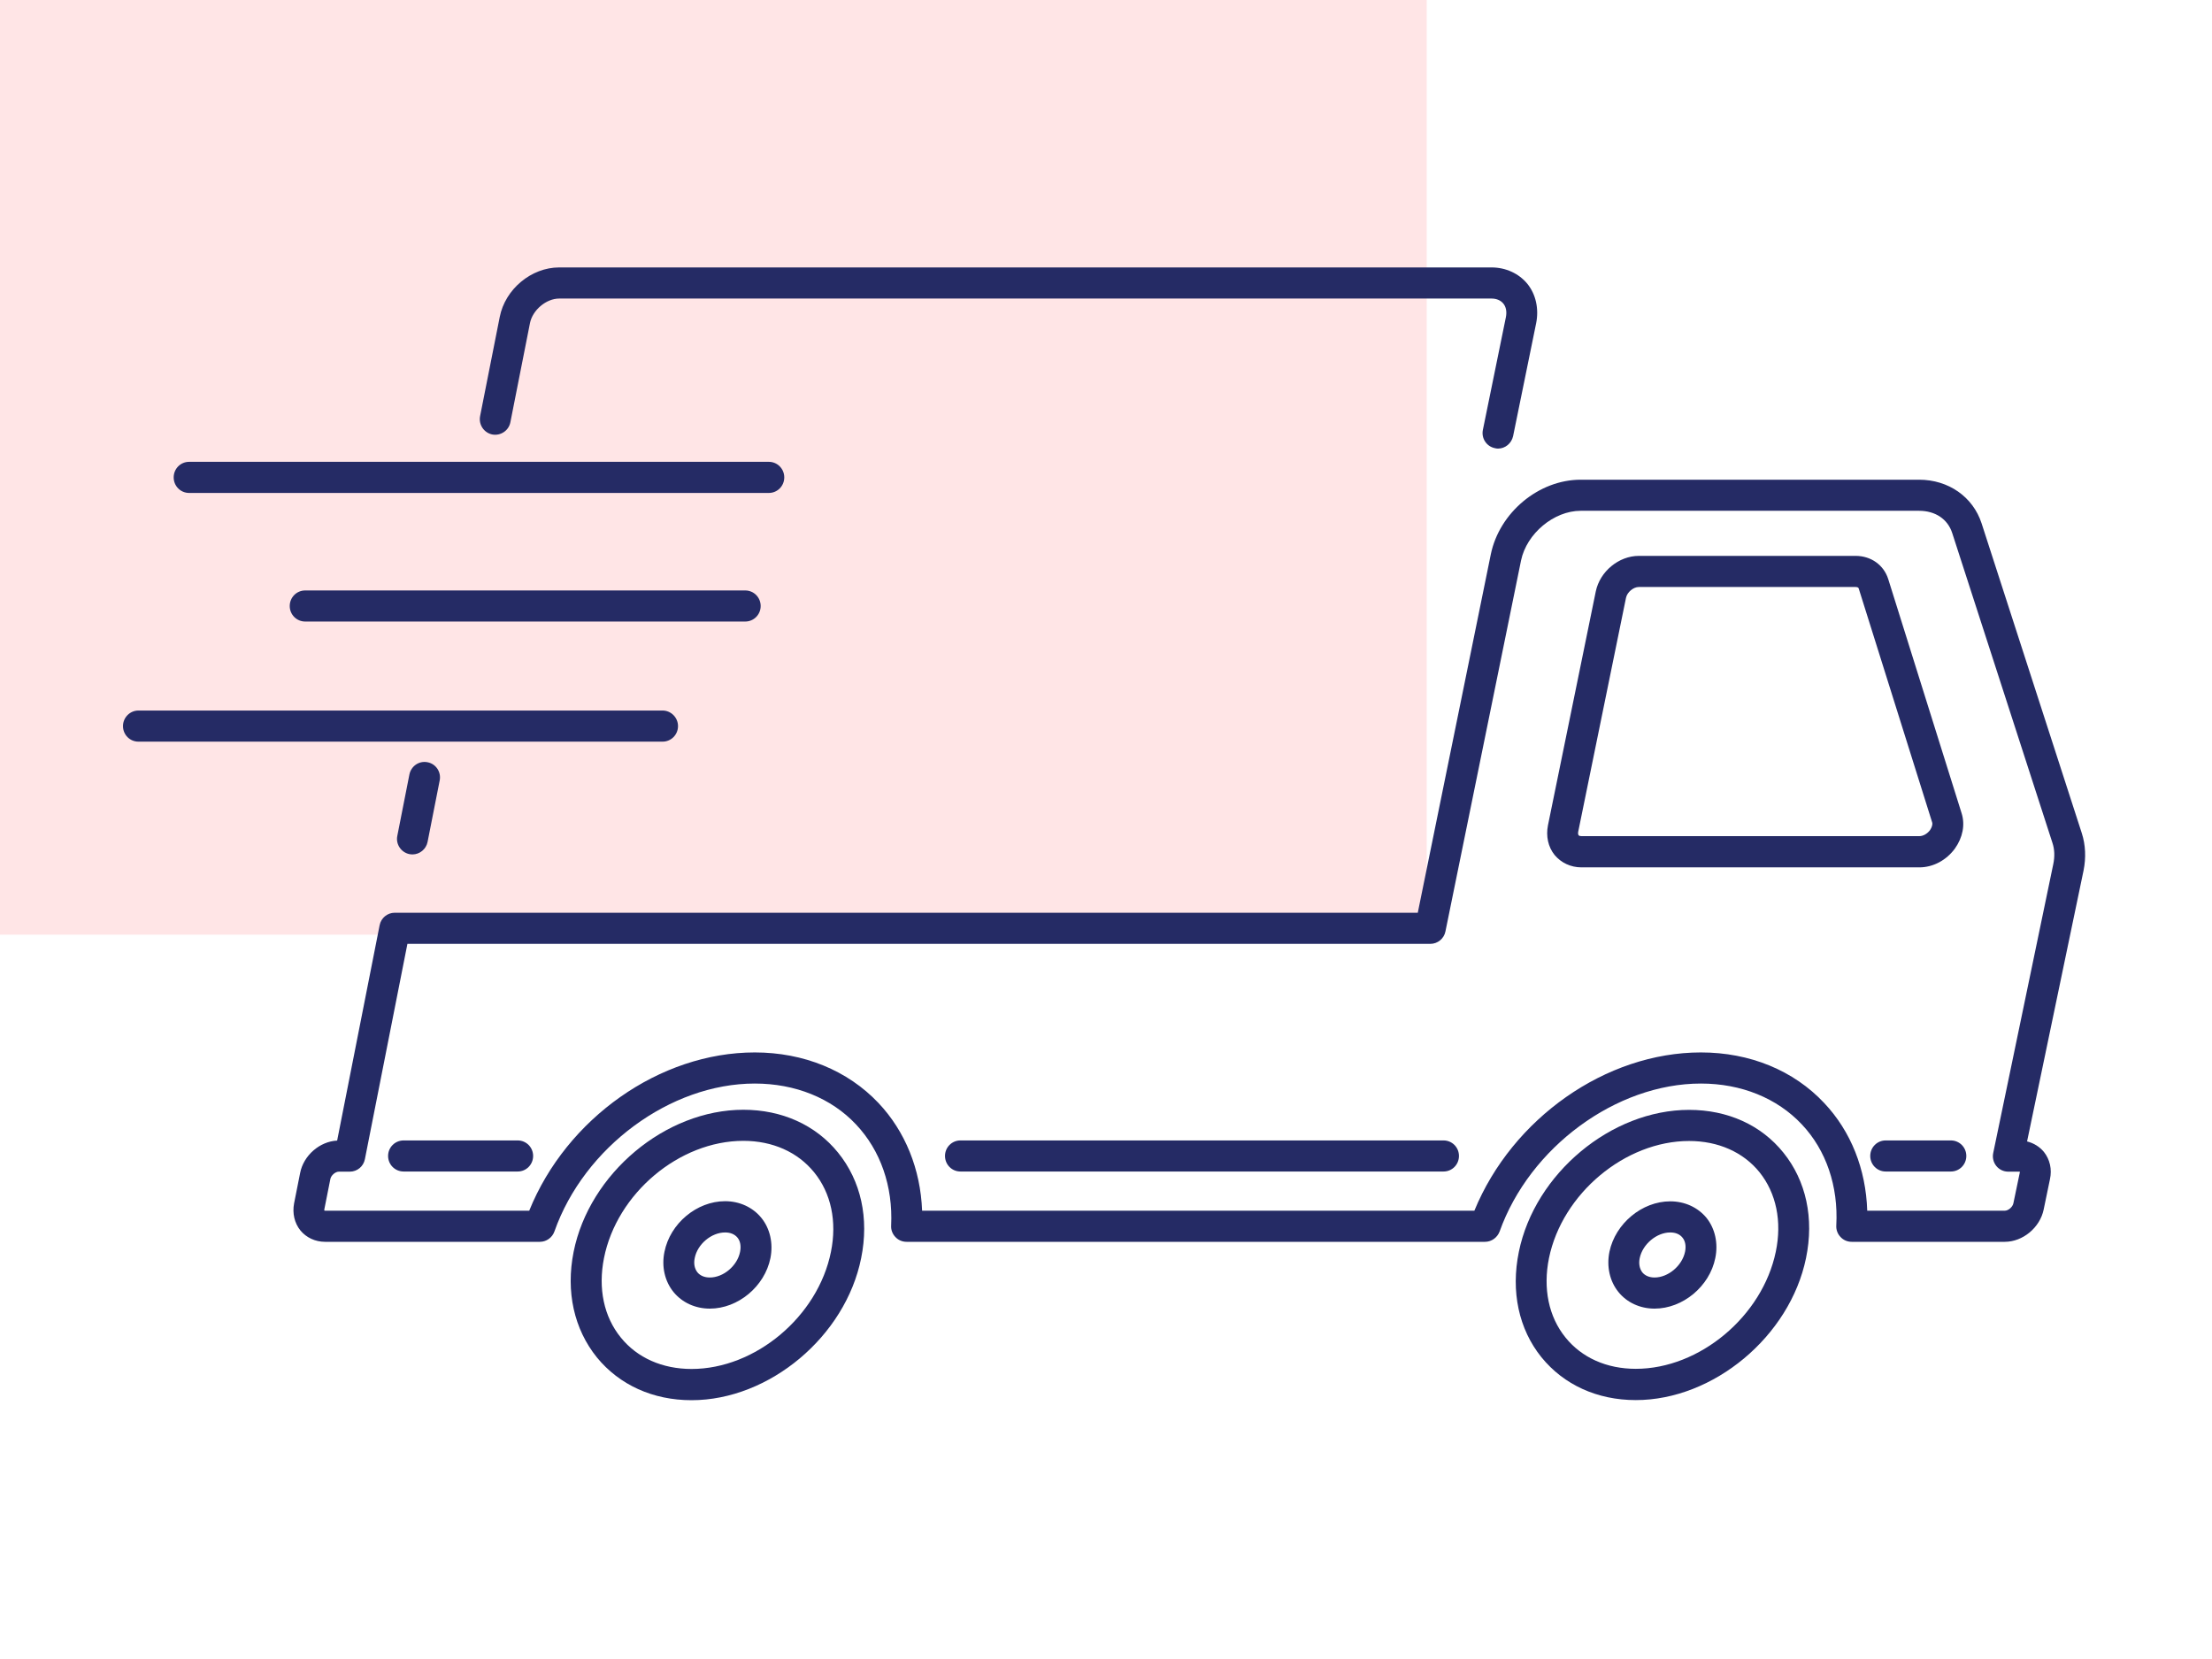 <svg xmlns="http://www.w3.org/2000/svg" xmlns:xlink="http://www.w3.org/1999/xlink" width="80" viewBox="0 0 60 45" height="60" preserveAspectRatio="xMidYMid meet"><defs><clipPath id="366ecb547c"><path d="M 0 0 L 38.699 0 L 38.699 25.352 L 0 25.352 Z M 0 0 " clip-rule="nonzero"></path></clipPath><clipPath id="15684b67df"><path d="M 13 7.234 L 42 7.234 L 42 13 L 13 13 Z M 13 7.234 " clip-rule="nonzero"></path></clipPath><clipPath id="5854eb9fd7"><path d="M 7 13 L 56.586 13 L 56.586 34 L 7 34 Z M 7 13 " clip-rule="nonzero"></path></clipPath><clipPath id="aa7e37f324"><path d="M 15 30 L 24 30 L 24 37.984 L 15 37.984 Z M 15 30 " clip-rule="nonzero"></path></clipPath><clipPath id="0605a7996d"><path d="M 41 30 L 50 30 L 50 37.984 L 41 37.984 Z M 41 30 " clip-rule="nonzero"></path></clipPath><clipPath id="2793a38c6e"><path d="M 3.336 19 L 19 19 L 19 21 L 3.336 21 Z M 3.336 19 " clip-rule="nonzero"></path></clipPath></defs><rect x="-6" width="72" fill="#ffffff" y="-4.5" height="54" fill-opacity="1"></rect><rect x="-6" width="72" fill="#ffffff" y="-4.5" height="54" fill-opacity="1"></rect><g clip-path="url(#366ecb547c)"><path fill="#ffe5e6" d="M 0 0 L 38.699 0 L 38.699 25.352 L 0 25.352 Z M 0 0 " fill-opacity="1" fill-rule="nonzero"></path></g><path fill="#252b65" d="M 11.105 21.008 L 10.777 22.672 C 10.73 22.898 10.879 23.121 11.105 23.168 C 11.133 23.172 11.16 23.176 11.188 23.176 C 11.383 23.176 11.559 23.035 11.598 22.836 L 11.926 21.172 C 11.973 20.941 11.824 20.719 11.598 20.676 C 11.371 20.629 11.152 20.777 11.105 21.008 " fill-opacity="1" fill-rule="nonzero"></path><g clip-path="url(#15684b67df)"><path fill="#252b65" d="M 13.352 11.785 C 13.578 11.828 13.801 11.68 13.844 11.453 L 14.375 8.766 C 14.445 8.41 14.816 8.098 15.168 8.098 L 40.457 8.098 C 40.594 8.098 40.707 8.148 40.777 8.234 C 40.852 8.324 40.875 8.453 40.848 8.598 L 40.223 11.66 C 40.176 11.887 40.32 12.109 40.547 12.156 C 40.578 12.164 40.605 12.168 40.633 12.168 C 40.828 12.168 41 12.027 41.043 11.828 L 41.668 8.766 C 41.746 8.375 41.66 7.984 41.43 7.699 C 41.199 7.418 40.844 7.254 40.457 7.254 L 15.168 7.254 C 14.41 7.254 13.703 7.844 13.555 8.598 L 13.023 11.285 C 12.977 11.516 13.125 11.738 13.352 11.785 " fill-opacity="1" fill-rule="nonzero"></path></g><g clip-path="url(#5854eb9fd7)"><path fill="#252b65" d="M 55.695 23.438 L 54.066 31.273 C 54.039 31.398 54.07 31.527 54.148 31.625 C 54.23 31.727 54.348 31.781 54.477 31.781 L 54.773 31.781 C 54.781 31.781 54.785 31.781 54.789 31.785 C 54.789 31.789 54.789 31.801 54.785 31.812 L 54.613 32.637 C 54.594 32.738 54.477 32.84 54.379 32.84 L 50.648 32.84 C 50.613 31.715 50.207 30.688 49.48 29.918 C 48.652 29.035 47.465 28.547 46.137 28.547 C 43.559 28.547 41.02 30.336 39.992 32.84 L 25.012 32.84 C 24.969 31.715 24.555 30.688 23.828 29.918 C 22.992 29.035 21.801 28.547 20.473 28.547 C 17.895 28.547 15.367 30.336 14.355 32.84 L 8.816 32.84 C 8.809 32.84 8.801 32.836 8.797 32.836 C 8.797 32.832 8.797 32.82 8.797 32.805 L 8.961 31.98 C 8.98 31.883 9.094 31.781 9.191 31.781 L 9.488 31.781 C 9.688 31.781 9.859 31.641 9.898 31.441 L 11.051 25.602 L 38.797 25.602 C 38.996 25.602 39.168 25.461 39.207 25.266 L 41.258 15.203 C 41.41 14.473 42.148 13.855 42.875 13.855 L 52.055 13.855 C 52.496 13.855 52.832 14.082 52.953 14.457 L 55.672 22.863 C 55.73 23.035 55.738 23.234 55.695 23.438 Z M 56.469 22.602 L 53.75 14.195 C 53.516 13.477 52.852 13.012 52.055 13.012 L 42.875 13.012 C 41.738 13.012 40.672 13.902 40.438 15.035 L 38.457 24.758 L 10.707 24.758 C 10.508 24.758 10.336 24.898 10.297 25.098 L 9.145 30.938 C 8.672 30.961 8.234 31.34 8.141 31.816 L 7.977 32.641 C 7.926 32.91 7.988 33.176 8.148 33.375 C 8.309 33.57 8.551 33.684 8.816 33.684 L 14.645 33.684 C 14.82 33.684 14.98 33.57 15.039 33.402 C 15.844 31.117 18.18 29.391 20.473 29.391 C 21.57 29.391 22.547 29.785 23.219 30.5 C 23.883 31.203 24.223 32.176 24.172 33.242 C 24.164 33.355 24.207 33.469 24.285 33.551 C 24.363 33.637 24.473 33.684 24.59 33.684 L 40.281 33.684 C 40.457 33.684 40.613 33.57 40.676 33.406 C 41.492 31.117 43.84 29.391 46.137 29.391 C 47.23 29.391 48.203 29.785 48.875 30.5 C 49.535 31.199 49.867 32.176 49.809 33.238 C 49.801 33.355 49.844 33.469 49.922 33.551 C 50 33.637 50.109 33.684 50.227 33.684 L 54.379 33.684 C 54.867 33.684 55.332 33.301 55.434 32.809 L 55.605 31.984 C 55.664 31.715 55.602 31.449 55.441 31.246 C 55.324 31.105 55.168 31.008 54.984 30.961 L 56.516 23.613 C 56.586 23.266 56.57 22.914 56.469 22.602 " fill-opacity="1" fill-rule="nonzero"></path></g><path fill="#252b65" d="M 42.82 22.656 C 42.805 22.637 42.801 22.602 42.809 22.559 L 44.105 16.215 C 44.137 16.062 44.305 15.922 44.453 15.922 L 50.332 15.922 C 50.406 15.922 50.414 15.953 50.418 15.965 L 52.41 22.309 C 52.426 22.363 52.402 22.441 52.352 22.516 C 52.277 22.617 52.164 22.68 52.062 22.68 L 42.895 22.68 C 42.859 22.68 42.832 22.672 42.82 22.656 Z M 53.027 23.016 C 53.238 22.719 53.309 22.371 53.207 22.055 L 51.219 15.711 C 51.098 15.324 50.75 15.078 50.332 15.078 L 44.453 15.078 C 43.91 15.078 43.398 15.5 43.285 16.043 L 41.988 22.387 C 41.93 22.68 41.992 22.973 42.168 23.191 C 42.344 23.402 42.605 23.527 42.895 23.527 L 52.062 23.527 C 52.434 23.527 52.793 23.336 53.027 23.016 " fill-opacity="1" fill-rule="nonzero"></path><g clip-path="url(#aa7e37f324)"><path fill="#252b65" d="M 22.539 33.957 C 22.188 35.707 20.492 37.133 18.758 37.133 C 17.969 37.133 17.285 36.832 16.84 36.281 C 16.379 35.715 16.219 34.949 16.383 34.125 C 16.73 32.371 18.426 30.945 20.164 30.945 C 20.957 30.945 21.637 31.25 22.082 31.797 C 22.543 32.363 22.707 33.133 22.539 33.957 Z M 20.164 30.102 C 18.047 30.102 15.984 31.832 15.559 33.957 C 15.344 35.035 15.57 36.051 16.191 36.82 C 16.801 37.566 17.711 37.98 18.758 37.98 C 20.867 37.98 22.934 36.25 23.359 34.125 C 23.578 33.047 23.355 32.031 22.73 31.262 C 22.125 30.516 21.211 30.102 20.164 30.102 " fill-opacity="1" fill-rule="nonzero"></path></g><path fill="#252b65" d="M 20.074 33.957 C 20 34.332 19.625 34.652 19.254 34.652 C 19.109 34.652 18.992 34.602 18.918 34.512 C 18.84 34.414 18.812 34.277 18.844 34.125 C 18.918 33.746 19.297 33.43 19.668 33.43 C 19.812 33.43 19.926 33.477 20.004 33.57 C 20.082 33.664 20.105 33.805 20.074 33.957 Z M 19.668 32.582 C 18.898 32.582 18.176 33.188 18.023 33.957 C 17.941 34.355 18.031 34.754 18.27 35.047 C 18.504 35.332 18.859 35.496 19.254 35.496 C 20.02 35.496 20.742 34.895 20.898 34.125 C 20.977 33.723 20.887 33.324 20.652 33.035 C 20.418 32.746 20.059 32.582 19.668 32.582 " fill-opacity="1" fill-rule="nonzero"></path><g clip-path="url(#0605a7996d)"><path fill="#252b65" d="M 48.168 33.953 C 47.805 35.703 46.102 37.129 44.371 37.129 C 43.582 37.129 42.906 36.828 42.465 36.281 C 42.008 35.719 41.848 34.949 42.016 34.125 C 42.375 32.375 44.082 30.949 45.816 30.949 C 46.605 30.949 47.285 31.25 47.727 31.797 C 48.18 32.363 48.34 33.129 48.168 33.953 Z M 45.816 30.105 C 43.703 30.105 41.633 31.832 41.199 33.953 C 40.977 35.031 41.195 36.051 41.812 36.816 C 42.418 37.562 43.324 37.977 44.371 37.977 C 46.477 37.977 48.551 36.25 48.988 34.125 C 49.211 33.047 48.992 32.031 48.375 31.266 C 47.773 30.516 46.863 30.105 45.816 30.105 " fill-opacity="1" fill-rule="nonzero"></path></g><path fill="#252b65" d="M 45.707 33.953 C 45.629 34.332 45.25 34.652 44.879 34.652 C 44.738 34.652 44.621 34.602 44.547 34.512 C 44.473 34.414 44.445 34.277 44.477 34.125 C 44.555 33.75 44.934 33.43 45.305 33.43 C 45.449 33.43 45.562 33.477 45.637 33.57 C 45.715 33.664 45.738 33.801 45.707 33.953 Z M 45.305 32.586 C 44.539 32.586 43.816 33.188 43.656 33.953 C 43.574 34.355 43.664 34.754 43.898 35.043 C 44.129 35.332 44.488 35.496 44.879 35.496 C 45.645 35.496 46.371 34.895 46.527 34.125 C 46.609 33.727 46.523 33.328 46.289 33.035 C 46.055 32.75 45.699 32.586 45.305 32.586 " fill-opacity="1" fill-rule="nonzero"></path><path fill="#252b65" d="M 5.129 13.371 L 20.855 13.371 C 21.086 13.371 21.273 13.184 21.273 12.949 C 21.273 12.715 21.086 12.527 20.855 12.527 L 5.129 12.527 C 4.898 12.527 4.711 12.715 4.711 12.949 C 4.711 13.184 4.898 13.371 5.129 13.371 " fill-opacity="1" fill-rule="nonzero"></path><path fill="#252b65" d="M 8.277 16.016 C 8.047 16.016 7.859 16.203 7.859 16.438 C 7.859 16.672 8.047 16.859 8.277 16.859 L 20.215 16.859 C 20.445 16.859 20.633 16.672 20.633 16.438 C 20.633 16.203 20.445 16.016 20.215 16.016 L 8.277 16.016 " fill-opacity="1" fill-rule="nonzero"></path><g clip-path="url(#2793a38c6e)"><path fill="#252b65" d="M 18.391 19.695 C 18.391 19.465 18.203 19.273 17.973 19.273 L 3.754 19.273 C 3.523 19.273 3.336 19.465 3.336 19.695 C 3.336 19.93 3.523 20.117 3.754 20.117 L 17.973 20.117 C 18.203 20.117 18.391 19.93 18.391 19.695 " fill-opacity="1" fill-rule="nonzero"></path></g><path fill="#252b65" d="M 52.918 30.934 L 51.148 30.934 C 50.918 30.934 50.73 31.121 50.73 31.355 C 50.73 31.59 50.918 31.777 51.148 31.777 L 52.918 31.777 C 53.148 31.777 53.336 31.59 53.336 31.355 C 53.336 31.121 53.148 30.934 52.918 30.934 " fill-opacity="1" fill-rule="nonzero"></path><path fill="#252b65" d="M 39.156 30.934 L 26.051 30.934 C 25.82 30.934 25.633 31.121 25.633 31.355 C 25.633 31.59 25.82 31.777 26.051 31.777 L 39.156 31.777 C 39.387 31.777 39.574 31.59 39.574 31.355 C 39.574 31.121 39.387 30.934 39.156 30.934 " fill-opacity="1" fill-rule="nonzero"></path><path fill="#252b65" d="M 14.043 30.934 L 10.949 30.934 C 10.715 30.934 10.527 31.121 10.527 31.355 C 10.527 31.59 10.715 31.777 10.949 31.777 L 14.043 31.777 C 14.273 31.777 14.461 31.59 14.461 31.355 C 14.461 31.121 14.273 30.934 14.043 30.934 " fill-opacity="1" fill-rule="nonzero"></path></svg>